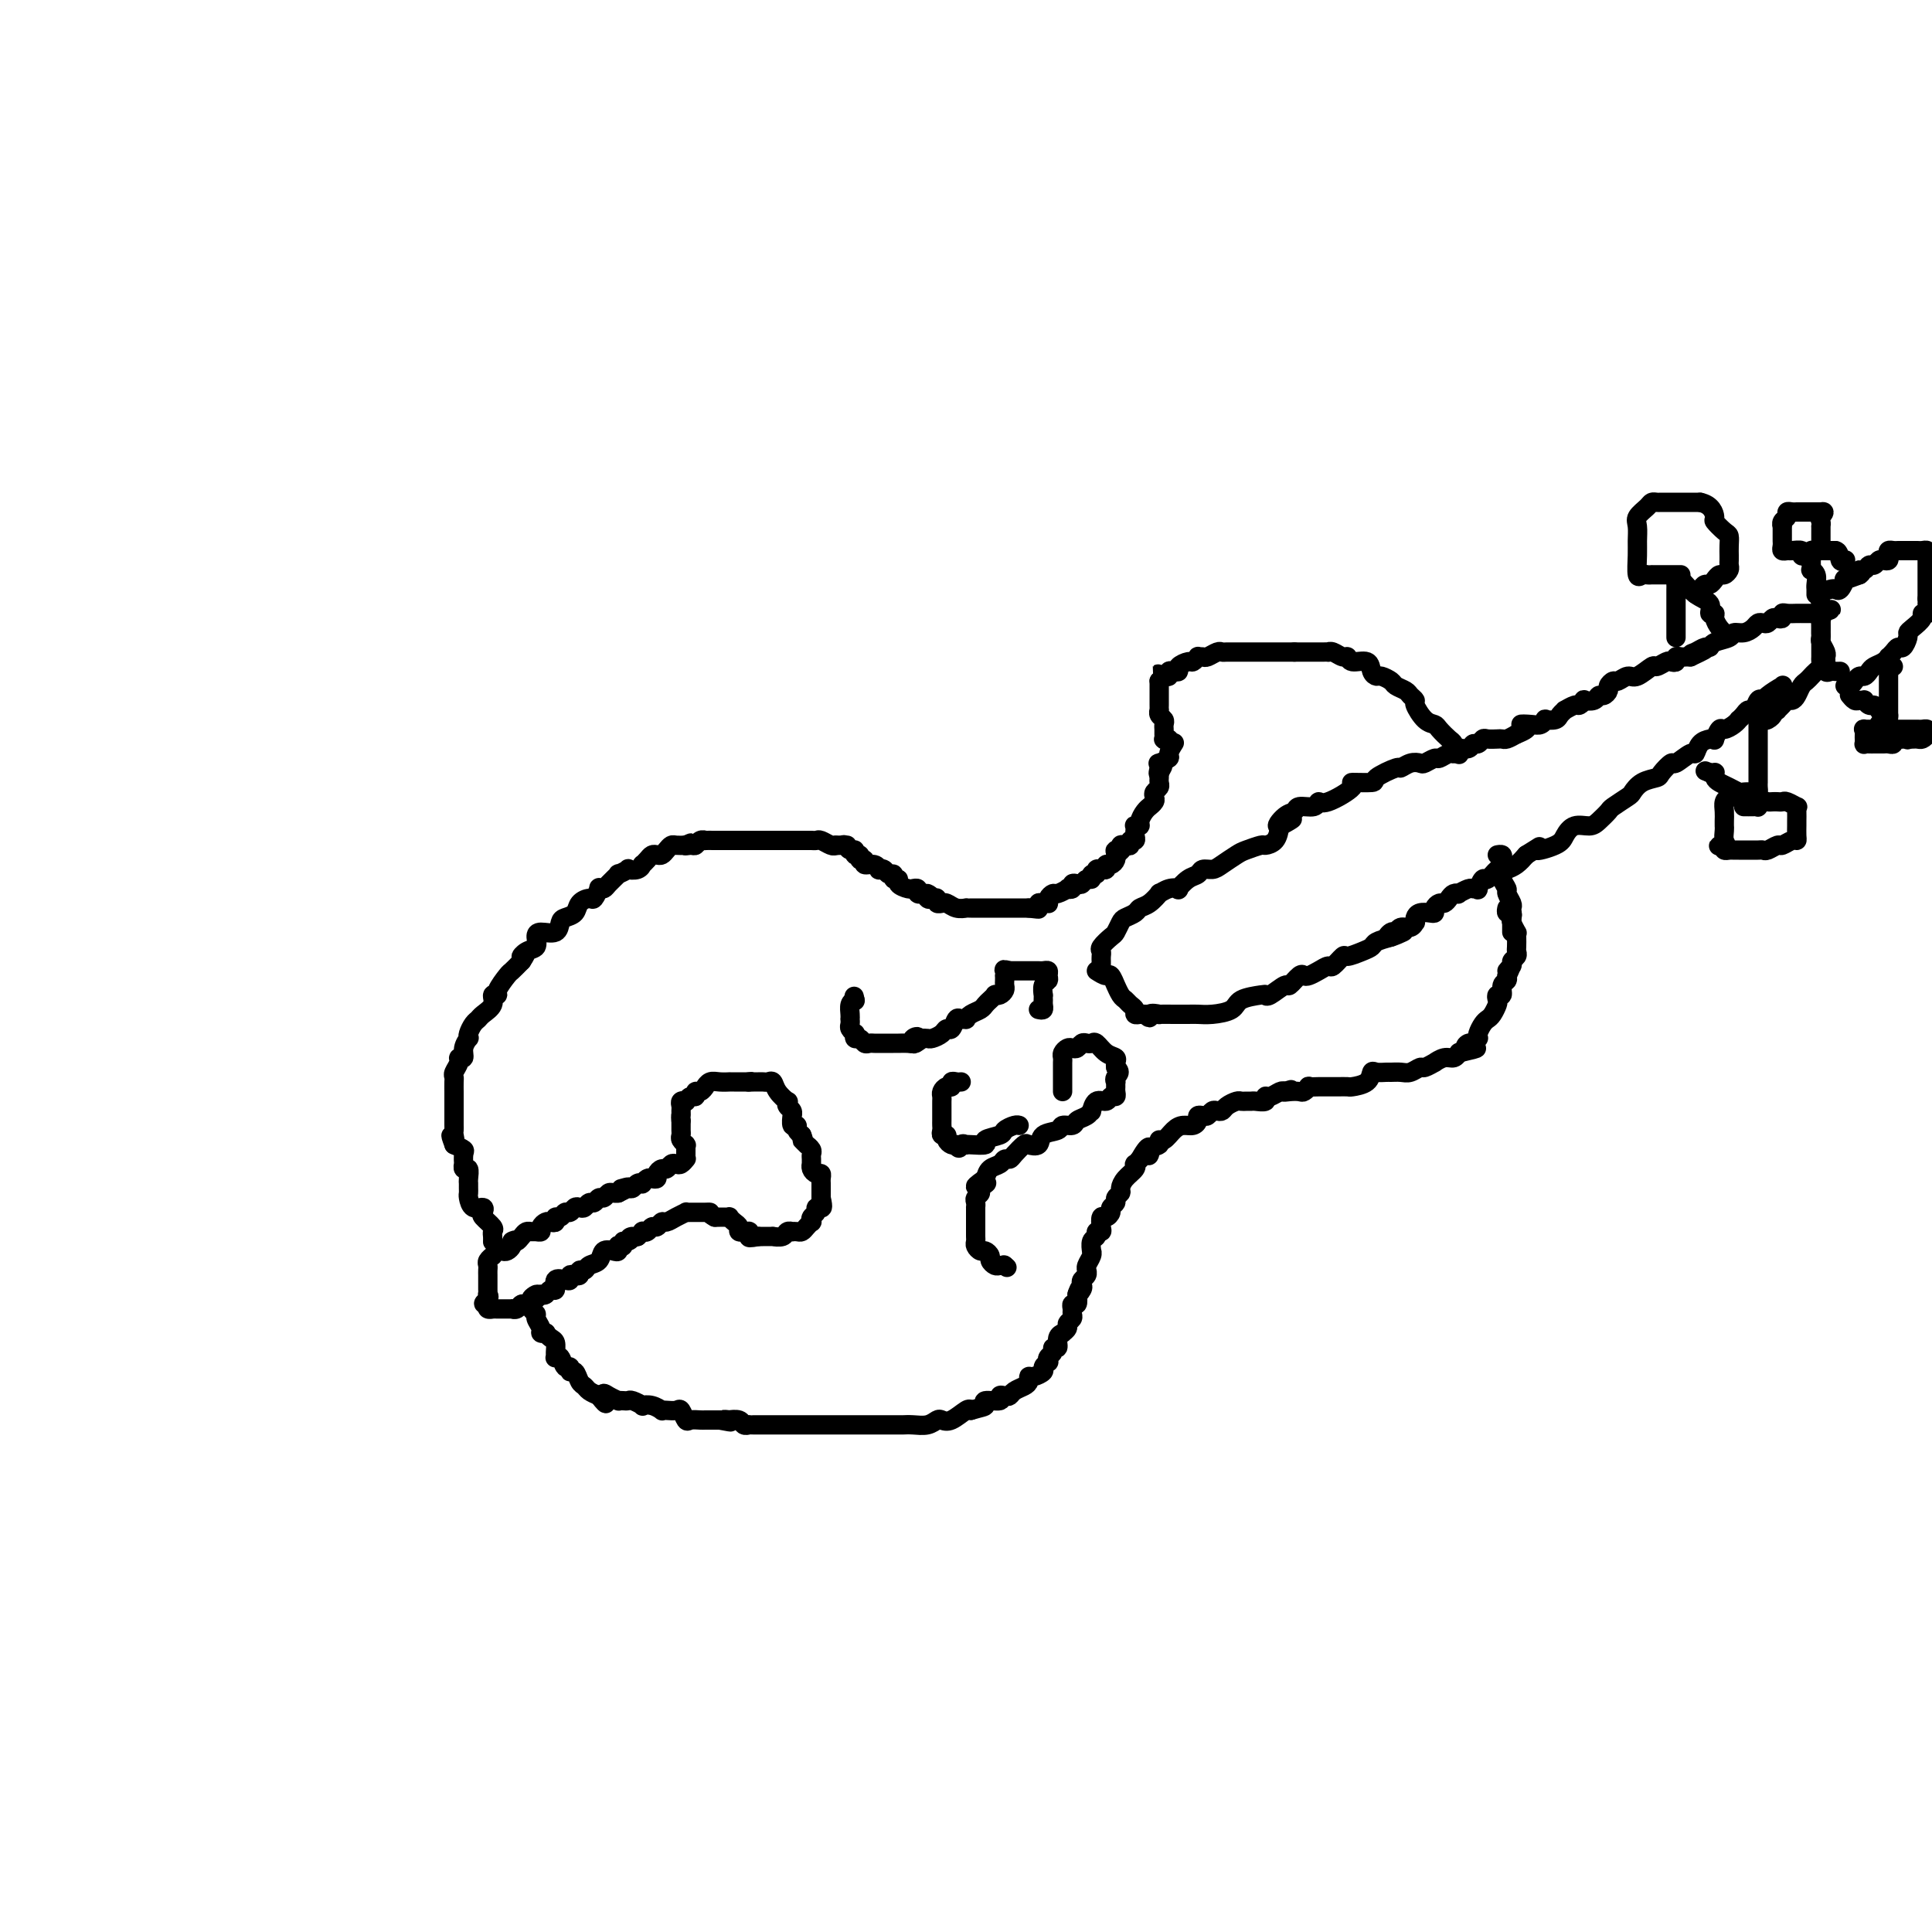 <svg viewBox='0 0 400 400' version='1.1' xmlns='http://www.w3.org/2000/svg' xmlns:xlink='http://www.w3.org/1999/xlink'><g fill='none' stroke='rgb(0,0,0)' stroke-width='4' stroke-linecap='round' stroke-linejoin='round'><path d='M142,239c-0.002,-0.311 -0.004,-0.622 0,-1c0.004,-0.378 0.015,-0.822 0,-1c-0.015,-0.178 -0.057,-0.089 0,0c0.057,0.089 0.211,0.178 0,0c-0.211,-0.178 -0.789,-0.621 -1,-1c-0.211,-0.379 -0.057,-0.693 0,-1c0.057,-0.307 0.015,-0.608 0,-1c-0.015,-0.392 -0.004,-0.875 0,-1c0.004,-0.125 0.001,0.107 0,0c-0.001,-0.107 -0.001,-0.554 0,-1'/><path d='M141,232c-0.153,-1.261 -0.037,-0.912 0,-1c0.037,-0.088 -0.005,-0.611 0,-1c0.005,-0.389 0.057,-0.644 0,-1c-0.057,-0.356 -0.221,-0.812 0,-1c0.221,-0.188 0.829,-0.107 1,0c0.171,0.107 -0.095,0.240 0,0c0.095,-0.240 0.551,-0.853 1,-1c0.449,-0.147 0.890,0.172 1,0c0.110,-0.172 -0.112,-0.834 0,-1c0.112,-0.166 0.557,0.166 1,0c0.443,-0.166 0.883,-0.829 1,-1c0.117,-0.171 -0.089,0.150 0,0c0.089,-0.150 0.472,-0.772 1,-1c0.528,-0.228 1.201,-0.061 2,0c0.799,0.061 1.722,0.016 2,0c0.278,-0.016 -0.091,-0.004 0,0c0.091,0.004 0.640,0.001 1,0c0.360,-0.001 0.531,-0.000 1,0c0.469,0.000 1.234,0.000 2,0'/><path d='M155,224c1.344,-0.155 0.205,-0.041 0,0c-0.205,0.041 0.523,0.010 1,0c0.477,-0.010 0.704,0.003 1,0c0.296,-0.003 0.661,-0.021 1,0c0.339,0.021 0.651,0.082 1,0c0.349,-0.082 0.733,-0.306 1,0c0.267,0.306 0.415,1.142 1,2c0.585,0.858 1.607,1.737 2,2c0.393,0.263 0.158,-0.089 0,0c-0.158,0.089 -0.240,0.620 0,1c0.240,0.380 0.800,0.609 1,1c0.200,0.391 0.039,0.945 0,1c-0.039,0.055 0.045,-0.389 0,0c-0.045,0.389 -0.218,1.609 0,2c0.218,0.391 0.828,-0.049 1,0c0.172,0.049 -0.094,0.585 0,1c0.094,0.415 0.547,0.707 1,1'/><path d='M166,235c0.708,1.555 -0.020,0.941 0,1c0.020,0.059 0.790,0.789 1,1c0.210,0.211 -0.140,-0.097 0,0c0.140,0.097 0.770,0.600 1,1c0.230,0.400 0.061,0.698 0,1c-0.061,0.302 -0.014,0.607 0,1c0.014,0.393 -0.007,0.875 0,1c0.007,0.125 0.040,-0.107 0,0c-0.040,0.107 -0.154,0.554 0,1c0.154,0.446 0.577,0.893 1,1c0.423,0.107 0.845,-0.126 1,0c0.155,0.126 0.041,0.611 0,1c-0.041,0.389 -0.011,0.682 0,1c0.011,0.318 0.003,0.663 0,1c-0.003,0.337 -0.001,0.668 0,1c0.001,0.332 0.000,0.666 0,1'/><path d='M170,248c0.601,2.461 0.105,2.112 0,2c-0.105,-0.112 0.182,0.012 0,0c-0.182,-0.012 -0.833,-0.162 -1,0c-0.167,0.162 0.148,0.635 0,1c-0.148,0.365 -0.761,0.624 -1,1c-0.239,0.376 -0.105,0.871 0,1c0.105,0.129 0.182,-0.109 0,0c-0.182,0.109 -0.622,0.565 -1,1c-0.378,0.435 -0.693,0.847 -1,1c-0.307,0.153 -0.606,0.045 -1,0c-0.394,-0.045 -0.884,-0.026 -1,0c-0.116,0.026 0.143,0.060 0,0c-0.143,-0.060 -0.686,-0.212 -1,0c-0.314,0.212 -0.399,0.789 -1,1c-0.601,0.211 -1.718,0.057 -2,0c-0.282,-0.057 0.270,-0.015 0,0c-0.270,0.015 -1.363,0.004 -2,0c-0.637,-0.004 -0.819,-0.002 -1,0'/><path d='M157,256c-1.995,0.370 -1.984,0.295 -2,0c-0.016,-0.295 -0.061,-0.810 0,-1c0.061,-0.190 0.227,-0.054 0,0c-0.227,0.054 -0.848,0.026 -1,0c-0.152,-0.026 0.166,-0.049 0,0c-0.166,0.049 -0.814,0.171 -1,0c-0.186,-0.171 0.091,-0.634 0,-1c-0.091,-0.366 -0.549,-0.634 -1,-1c-0.451,-0.366 -0.894,-0.830 -1,-1c-0.106,-0.170 0.126,-0.046 0,0c-0.126,0.046 -0.611,0.012 -1,0c-0.389,-0.012 -0.683,-0.004 -1,0c-0.317,0.004 -0.659,0.002 -1,0'/><path d='M148,252c-1.571,-0.845 -0.998,-0.959 -1,-1c-0.002,-0.041 -0.579,-0.011 -1,0c-0.421,0.011 -0.686,0.002 -1,0c-0.314,-0.002 -0.678,0.002 -1,0c-0.322,-0.002 -0.601,-0.011 -1,0c-0.399,0.011 -0.919,0.040 -1,0c-0.081,-0.040 0.277,-0.150 0,0c-0.277,0.150 -1.187,0.561 -2,1c-0.813,0.439 -1.527,0.906 -2,1c-0.473,0.094 -0.705,-0.185 -1,0c-0.295,0.185 -0.653,0.833 -1,1c-0.347,0.167 -0.684,-0.149 -1,0c-0.316,0.149 -0.610,0.762 -1,1c-0.390,0.238 -0.874,0.103 -1,0c-0.126,-0.103 0.107,-0.172 0,0c-0.107,0.172 -0.553,0.586 -1,1'/><path d='M132,256c-2.658,0.554 -1.305,-0.062 -1,0c0.305,0.062 -0.440,0.800 -1,1c-0.560,0.200 -0.934,-0.139 -1,0c-0.066,0.139 0.177,0.756 0,1c-0.177,0.244 -0.772,0.116 -1,0c-0.228,-0.116 -0.087,-0.220 0,0c0.087,0.220 0.122,0.766 0,1c-0.122,0.234 -0.399,0.158 -1,0c-0.601,-0.158 -1.524,-0.397 -2,0c-0.476,0.397 -0.505,1.431 -1,2c-0.495,0.569 -1.456,0.675 -2,1c-0.544,0.325 -0.672,0.871 -1,1c-0.328,0.129 -0.858,-0.158 -1,0c-0.142,0.158 0.104,0.761 0,1c-0.104,0.239 -0.557,0.115 -1,0c-0.443,-0.115 -0.874,-0.219 -1,0c-0.126,0.219 0.054,0.762 0,1c-0.054,0.238 -0.343,0.173 -1,0c-0.657,-0.173 -1.682,-0.452 -2,0c-0.318,0.452 0.069,1.637 0,2c-0.069,0.363 -0.596,-0.094 -1,0c-0.404,0.094 -0.687,0.741 -1,1c-0.313,0.259 -0.657,0.129 -1,0'/><path d='M112,268c-3.333,1.791 -1.667,0.269 -1,0c0.667,-0.269 0.334,0.716 0,1c-0.334,0.284 -0.668,-0.134 -1,0c-0.332,0.134 -0.663,0.821 -1,1c-0.337,0.179 -0.682,-0.148 -1,0c-0.318,0.148 -0.610,0.772 -1,1c-0.390,0.228 -0.878,0.061 -1,0c-0.122,-0.061 0.121,-0.016 0,0c-0.121,0.016 -0.606,0.004 -1,0c-0.394,-0.004 -0.698,-0.000 -1,0c-0.302,0.000 -0.603,-0.003 -1,0c-0.397,0.003 -0.890,0.011 -1,0c-0.110,-0.011 0.163,-0.041 0,0c-0.163,0.041 -0.761,0.155 -1,0c-0.239,-0.155 -0.120,-0.577 0,-1'/><path d='M101,270c-1.702,0.147 -0.456,-0.485 0,-1c0.456,-0.515 0.122,-0.911 0,-1c-0.122,-0.089 -0.033,0.131 0,0c0.033,-0.131 0.009,-0.612 0,-1c-0.009,-0.388 -0.002,-0.681 0,-1c0.002,-0.319 -0.001,-0.662 0,-1c0.001,-0.338 0.004,-0.669 0,-1c-0.004,-0.331 -0.016,-0.662 0,-1c0.016,-0.338 0.060,-0.683 0,-1c-0.060,-0.317 -0.223,-0.607 0,-1c0.223,-0.393 0.833,-0.889 1,-1c0.167,-0.111 -0.109,0.163 0,0c0.109,-0.163 0.604,-0.765 1,-1c0.396,-0.235 0.694,-0.104 1,0c0.306,0.104 0.621,0.182 1,0c0.379,-0.182 0.823,-0.623 1,-1c0.177,-0.377 0.089,-0.688 0,-1'/><path d='M106,257c0.952,-0.574 0.832,-0.011 1,0c0.168,0.011 0.623,-0.532 1,-1c0.377,-0.468 0.674,-0.860 1,-1c0.326,-0.140 0.679,-0.027 1,0c0.321,0.027 0.611,-0.032 1,0c0.389,0.032 0.879,0.153 1,0c0.121,-0.153 -0.126,-0.581 0,-1c0.126,-0.419 0.625,-0.829 1,-1c0.375,-0.171 0.625,-0.102 1,0c0.375,0.102 0.874,0.239 1,0c0.126,-0.239 -0.121,-0.852 0,-1c0.121,-0.148 0.610,0.170 1,0c0.390,-0.170 0.682,-0.829 1,-1c0.318,-0.171 0.663,0.146 1,0c0.337,-0.146 0.668,-0.756 1,-1c0.332,-0.244 0.666,-0.122 1,0c0.334,0.122 0.667,0.244 1,0c0.333,-0.244 0.667,-0.854 1,-1c0.333,-0.146 0.667,0.171 1,0c0.333,-0.171 0.667,-0.830 1,-1c0.333,-0.170 0.667,0.150 1,0c0.333,-0.150 0.667,-0.771 1,-1c0.333,-0.229 0.667,-0.065 1,0c0.333,0.065 0.667,0.033 1,0'/><path d='M128,247c3.643,-1.775 1.749,-1.211 1,-1c-0.749,0.211 -0.354,0.070 0,0c0.354,-0.070 0.669,-0.070 1,0c0.331,0.070 0.680,0.211 1,0c0.320,-0.211 0.610,-0.775 1,-1c0.390,-0.225 0.879,-0.112 1,0c0.121,0.112 -0.126,0.224 0,0c0.126,-0.224 0.625,-0.782 1,-1c0.375,-0.218 0.625,-0.096 1,0c0.375,0.096 0.874,0.166 1,0c0.126,-0.166 -0.121,-0.566 0,-1c0.121,-0.434 0.610,-0.900 1,-1c0.390,-0.100 0.683,0.166 1,0c0.317,-0.166 0.660,-0.763 1,-1c0.340,-0.237 0.679,-0.115 1,0c0.321,0.115 0.625,0.223 1,0c0.375,-0.223 0.821,-0.778 1,-1c0.179,-0.222 0.089,-0.111 0,0'/><path d='M102,257c-0.004,0.087 -0.009,0.174 0,0c0.009,-0.174 0.030,-0.610 0,-1c-0.030,-0.390 -0.111,-0.736 0,-1c0.111,-0.264 0.416,-0.447 0,-1c-0.416,-0.553 -1.551,-1.475 -2,-2c-0.449,-0.525 -0.211,-0.651 0,-1c0.211,-0.349 0.396,-0.919 0,-1c-0.396,-0.081 -1.374,0.329 -2,0c-0.626,-0.329 -0.900,-1.396 -1,-2c-0.100,-0.604 -0.026,-0.744 0,-1c0.026,-0.256 0.003,-0.628 0,-1c-0.003,-0.372 0.013,-0.745 0,-1c-0.013,-0.255 -0.056,-0.392 0,-1c0.056,-0.608 0.211,-1.686 0,-2c-0.211,-0.314 -0.787,0.137 -1,0c-0.213,-0.137 -0.063,-0.863 0,-1c0.063,-0.137 0.037,0.314 0,0c-0.037,-0.314 -0.087,-1.392 0,-2c0.087,-0.608 0.311,-0.745 0,-1c-0.311,-0.255 -1.155,-0.627 -2,-1'/><path d='M94,237c-1.238,-3.273 -0.332,-1.454 0,-1c0.332,0.454 0.089,-0.456 0,-1c-0.089,-0.544 -0.024,-0.723 0,-1c0.024,-0.277 0.006,-0.652 0,-1c-0.006,-0.348 -0.002,-0.671 0,-1c0.002,-0.329 0.000,-0.666 0,-1c-0.000,-0.334 -0.000,-0.666 0,-1c0.000,-0.334 -0.000,-0.671 0,-1c0.000,-0.329 0.000,-0.652 0,-1c-0.000,-0.348 -0.001,-0.722 0,-1c0.001,-0.278 0.004,-0.459 0,-1c-0.004,-0.541 -0.016,-1.441 0,-2c0.016,-0.559 0.061,-0.775 0,-1c-0.061,-0.225 -0.228,-0.458 0,-1c0.228,-0.542 0.849,-1.393 1,-2c0.151,-0.607 -0.170,-0.971 0,-1c0.170,-0.029 0.829,0.277 1,0c0.171,-0.277 -0.148,-1.139 0,-2c0.148,-0.861 0.761,-1.722 1,-2c0.239,-0.278 0.104,0.028 0,0c-0.104,-0.028 -0.178,-0.391 0,-1c0.178,-0.609 0.607,-1.463 1,-2c0.393,-0.537 0.751,-0.756 1,-1c0.249,-0.244 0.391,-0.511 1,-1c0.609,-0.489 1.687,-1.199 2,-2c0.313,-0.801 -0.138,-1.691 0,-2c0.138,-0.309 0.866,-0.036 1,0c0.134,0.036 -0.325,-0.166 0,-1c0.325,-0.834 1.434,-2.302 2,-3c0.566,-0.698 0.590,-0.628 1,-1c0.410,-0.372 1.205,-1.186 2,-2'/><path d='M108,199c1.674,-2.495 0.358,-1.233 0,-1c-0.358,0.233 0.240,-0.563 1,-1c0.760,-0.437 1.681,-0.516 2,-1c0.319,-0.484 0.035,-1.373 0,-2c-0.035,-0.627 0.180,-0.993 1,-1c0.820,-0.007 2.246,0.346 3,0c0.754,-0.346 0.836,-1.389 1,-2c0.164,-0.611 0.411,-0.789 1,-1c0.589,-0.211 1.521,-0.456 2,-1c0.479,-0.544 0.506,-1.386 1,-2c0.494,-0.614 1.456,-1.001 2,-1c0.544,0.001 0.669,0.391 1,0c0.331,-0.391 0.867,-1.563 1,-2c0.133,-0.437 -0.138,-0.141 0,0c0.138,0.141 0.686,0.125 1,0c0.314,-0.125 0.394,-0.359 1,-1c0.606,-0.641 1.738,-1.687 2,-2c0.262,-0.313 -0.346,0.108 0,0c0.346,-0.108 1.647,-0.746 2,-1c0.353,-0.254 -0.242,-0.123 0,0c0.242,0.123 1.322,0.240 2,0c0.678,-0.240 0.955,-0.835 1,-1c0.045,-0.165 -0.143,0.100 0,0c0.143,-0.100 0.616,-0.565 1,-1c0.384,-0.435 0.681,-0.838 1,-1c0.319,-0.162 0.662,-0.082 1,0c0.338,0.082 0.671,0.166 1,0c0.329,-0.166 0.655,-0.580 1,-1c0.345,-0.420 0.708,-0.844 1,-1c0.292,-0.156 0.512,-0.045 1,0c0.488,0.045 1.244,0.022 2,0'/><path d='M142,175c2.118,-0.924 0.414,-0.233 0,0c-0.414,0.233 0.462,0.010 1,0c0.538,-0.010 0.739,0.193 1,0c0.261,-0.193 0.581,-0.784 1,-1c0.419,-0.216 0.938,-0.058 1,0c0.062,0.058 -0.334,0.016 0,0c0.334,-0.016 1.398,-0.004 2,0c0.602,0.004 0.742,0.001 1,0c0.258,-0.001 0.632,-0.000 1,0c0.368,0.000 0.728,0.000 1,0c0.272,-0.000 0.454,-0.000 1,0c0.546,0.000 1.454,0.000 2,0c0.546,-0.000 0.729,-0.000 1,0c0.271,0.000 0.631,0.000 1,0c0.369,-0.000 0.747,-0.000 1,0c0.253,0.000 0.382,-0.000 1,0c0.618,0.000 1.724,0.000 2,0c0.276,-0.000 -0.278,-0.000 0,0c0.278,0.000 1.388,0.000 2,0c0.612,-0.000 0.727,-0.000 1,0c0.273,0.000 0.703,0.000 1,0c0.297,-0.000 0.460,-0.001 1,0c0.540,0.001 1.458,0.004 2,0c0.542,-0.004 0.709,-0.015 1,0c0.291,0.015 0.707,0.056 1,0c0.293,-0.056 0.464,-0.207 1,0c0.536,0.207 1.439,0.774 2,1c0.561,0.226 0.781,0.113 1,0'/><path d='M173,175c4.748,-0.005 1.119,-0.016 0,0c-1.119,0.016 0.274,0.061 1,0c0.726,-0.061 0.787,-0.228 1,0c0.213,0.228 0.578,0.850 1,1c0.422,0.150 0.902,-0.171 1,0c0.098,0.171 -0.186,0.834 0,1c0.186,0.166 0.841,-0.167 1,0c0.159,0.167 -0.178,0.833 0,1c0.178,0.167 0.870,-0.165 1,0c0.130,0.165 -0.302,0.828 0,1c0.302,0.172 1.337,-0.146 2,0c0.663,0.146 0.952,0.756 1,1c0.048,0.244 -0.146,0.122 0,0c0.146,-0.122 0.632,-0.244 1,0c0.368,0.244 0.619,0.853 1,1c0.381,0.147 0.893,-0.167 1,0c0.107,0.167 -0.192,0.815 0,1c0.192,0.185 0.873,-0.094 1,0c0.127,0.094 -0.302,0.560 0,1c0.302,0.440 1.334,0.854 2,1c0.666,0.146 0.967,0.025 1,0c0.033,-0.025 -0.201,0.046 0,0c0.201,-0.046 0.837,-0.208 1,0c0.163,0.208 -0.149,0.787 0,1c0.149,0.213 0.757,0.061 1,0c0.243,-0.061 0.122,-0.030 0,0'/><path d='M191,185c3.023,1.487 1.579,0.206 1,0c-0.579,-0.206 -0.295,0.663 0,1c0.295,0.337 0.600,0.143 1,0c0.400,-0.143 0.894,-0.236 1,0c0.106,0.236 -0.176,0.799 0,1c0.176,0.201 0.811,0.040 1,0c0.189,-0.040 -0.069,0.042 0,0c0.069,-0.042 0.466,-0.207 1,0c0.534,0.207 1.204,0.788 2,1c0.796,0.212 1.719,0.057 2,0c0.281,-0.057 -0.079,-0.015 0,0c0.079,0.015 0.598,0.004 1,0c0.402,-0.004 0.689,-0.001 1,0c0.311,0.001 0.648,0.000 1,0c0.352,-0.000 0.721,-0.000 1,0c0.279,0.000 0.470,0.000 1,0c0.530,-0.000 1.399,-0.000 2,0c0.601,0.000 0.934,0.000 1,0c0.066,-0.000 -0.134,-0.000 0,0c0.134,0.000 0.603,0.000 1,0c0.397,-0.000 0.722,-0.000 1,0c0.278,0.000 0.508,0.000 1,0c0.492,-0.000 1.246,-0.000 2,0'/><path d='M213,188c3.566,0.448 1.481,0.067 1,0c-0.481,-0.067 0.642,0.179 1,0c0.358,-0.179 -0.049,-0.783 0,-1c0.049,-0.217 0.552,-0.048 1,0c0.448,0.048 0.840,-0.025 1,0c0.160,0.025 0.089,0.146 0,0c-0.089,-0.146 -0.197,-0.561 0,-1c0.197,-0.439 0.698,-0.901 1,-1c0.302,-0.099 0.406,0.166 1,0c0.594,-0.166 1.679,-0.763 2,-1c0.321,-0.237 -0.121,-0.115 0,0c0.121,0.115 0.806,0.223 1,0c0.194,-0.223 -0.102,-0.777 0,-1c0.102,-0.223 0.600,-0.116 1,0c0.400,0.116 0.700,0.242 1,0c0.300,-0.242 0.601,-0.853 1,-1c0.399,-0.147 0.896,0.171 1,0c0.104,-0.171 -0.183,-0.831 0,-1c0.183,-0.169 0.838,0.152 1,0c0.162,-0.152 -0.167,-0.777 0,-1c0.167,-0.223 0.832,-0.045 1,0c0.168,0.045 -0.162,-0.043 0,0c0.162,0.043 0.814,0.218 1,0c0.186,-0.218 -0.094,-0.829 0,-1c0.094,-0.171 0.561,0.099 1,0c0.439,-0.099 0.849,-0.565 1,-1c0.151,-0.435 0.043,-0.839 0,-1c-0.043,-0.161 -0.022,-0.081 0,0'/><path d='M231,177c2.721,-1.944 0.523,-1.304 0,-1c-0.523,0.304 0.629,0.274 1,0c0.371,-0.274 -0.041,-0.791 0,-1c0.041,-0.209 0.533,-0.112 1,0c0.467,0.112 0.910,0.237 1,0c0.090,-0.237 -0.172,-0.838 0,-1c0.172,-0.162 0.777,0.114 1,0c0.223,-0.114 0.064,-0.618 0,-1c-0.064,-0.382 -0.032,-0.640 0,-1c0.032,-0.360 0.064,-0.821 0,-1c-0.064,-0.179 -0.223,-0.076 0,0c0.223,0.076 0.829,0.126 1,0c0.171,-0.126 -0.094,-0.429 0,-1c0.094,-0.571 0.547,-1.410 1,-2c0.453,-0.590 0.905,-0.932 1,-1c0.095,-0.068 -0.167,0.136 0,0c0.167,-0.136 0.763,-0.614 1,-1c0.237,-0.386 0.116,-0.681 0,-1c-0.116,-0.319 -0.227,-0.663 0,-1c0.227,-0.337 0.793,-0.668 1,-1c0.207,-0.332 0.056,-0.666 0,-1c-0.056,-0.334 -0.016,-0.667 0,-1c0.016,-0.333 0.008,-0.667 0,-1'/><path d='M240,160c1.395,-2.587 0.382,-0.553 0,0c-0.382,0.553 -0.131,-0.375 0,-1c0.131,-0.625 0.144,-0.945 0,-1c-0.144,-0.055 -0.445,0.157 0,0c0.445,-0.157 1.635,-0.681 2,-1c0.365,-0.319 -0.094,-0.432 0,-1c0.094,-0.568 0.741,-1.591 1,-2c0.259,-0.409 0.129,-0.205 0,0'/><path d='M242,154c0.113,-0.416 0.227,-0.832 0,-1c-0.227,-0.168 -0.793,-0.086 -1,0c-0.207,0.086 -0.054,0.178 0,0c0.054,-0.178 0.011,-0.625 0,-1c-0.011,-0.375 0.011,-0.679 0,-1c-0.011,-0.321 -0.056,-0.660 0,-1c0.056,-0.340 0.211,-0.682 0,-1c-0.211,-0.318 -0.789,-0.611 -1,-1c-0.211,-0.389 -0.057,-0.874 0,-1c0.057,-0.126 0.015,0.107 0,0c-0.015,-0.107 -0.004,-0.553 0,-1c0.004,-0.447 0.001,-0.893 0,-1c-0.001,-0.107 -0.000,0.126 0,0c0.000,-0.126 0.000,-0.611 0,-1c-0.000,-0.389 -0.000,-0.682 0,-1c0.000,-0.318 0.000,-0.662 0,-1c-0.000,-0.338 -0.000,-0.669 0,-1'/><path d='M240,141c-0.353,-2.233 -0.236,-1.317 0,-1c0.236,0.317 0.589,0.033 1,0c0.411,-0.033 0.879,0.185 1,0c0.121,-0.185 -0.104,-0.771 0,-1c0.104,-0.229 0.538,-0.099 1,0c0.462,0.099 0.951,0.166 1,0c0.049,-0.166 -0.342,-0.566 0,-1c0.342,-0.434 1.415,-0.901 2,-1c0.585,-0.099 0.680,0.171 1,0c0.320,-0.171 0.863,-0.782 1,-1c0.137,-0.218 -0.132,-0.044 0,0c0.132,0.044 0.664,-0.041 1,0c0.336,0.041 0.475,0.207 1,0c0.525,-0.207 1.436,-0.788 2,-1c0.564,-0.212 0.781,-0.057 1,0c0.219,0.057 0.440,0.015 1,0c0.560,-0.015 1.459,-0.004 2,0c0.541,0.004 0.722,0.001 1,0c0.278,-0.001 0.651,-0.000 1,0c0.349,0.000 0.675,0.000 1,0c0.325,-0.000 0.651,-0.000 1,0c0.349,0.000 0.723,0.000 1,0c0.277,-0.000 0.458,-0.000 1,0c0.542,0.000 1.444,0.000 2,0c0.556,-0.000 0.765,-0.000 1,0c0.235,0.000 0.496,0.000 1,0c0.504,-0.000 1.252,-0.000 2,0'/><path d='M268,135c2.897,-0.000 2.139,-0.000 2,0c-0.139,0.000 0.340,0.000 1,0c0.660,-0.000 1.499,-0.001 2,0c0.501,0.001 0.663,0.004 1,0c0.337,-0.004 0.850,-0.016 1,0c0.150,0.016 -0.064,0.061 0,0c0.064,-0.061 0.406,-0.228 1,0c0.594,0.228 1.440,0.852 2,1c0.560,0.148 0.833,-0.181 1,0c0.167,0.181 0.229,0.871 1,1c0.771,0.129 2.252,-0.302 3,0c0.748,0.302 0.763,1.338 1,2c0.237,0.662 0.697,0.951 1,1c0.303,0.049 0.448,-0.142 1,0c0.552,0.142 1.511,0.616 2,1c0.489,0.384 0.508,0.678 1,1c0.492,0.322 1.458,0.671 2,1c0.542,0.329 0.660,0.638 1,1c0.340,0.362 0.902,0.778 1,1c0.098,0.222 -0.268,0.249 0,1c0.268,0.751 1.171,2.228 2,3c0.829,0.772 1.585,0.841 2,1c0.415,0.159 0.489,0.407 1,1c0.511,0.593 1.457,1.532 2,2c0.543,0.468 0.682,0.466 1,1c0.318,0.534 0.817,1.605 1,2c0.183,0.395 0.052,0.113 0,0c-0.052,-0.113 -0.026,-0.056 0,0'/><path d='M110,269c-0.122,0.748 -0.244,1.497 0,2c0.244,0.503 0.854,0.762 1,1c0.146,0.238 -0.172,0.455 0,1c0.172,0.545 0.833,1.417 1,2c0.167,0.583 -0.162,0.876 0,1c0.162,0.124 0.814,0.078 1,0c0.186,-0.078 -0.093,-0.189 0,0c0.093,0.189 0.560,0.678 1,1c0.440,0.322 0.853,0.476 1,1c0.147,0.524 0.028,1.416 0,2c-0.028,0.584 0.035,0.859 0,1c-0.035,0.141 -0.168,0.147 0,0c0.168,-0.147 0.636,-0.448 1,0c0.364,0.448 0.622,1.643 1,2c0.378,0.357 0.875,-0.126 1,0c0.125,0.126 -0.122,0.860 0,1c0.122,0.140 0.613,-0.313 1,0c0.387,0.313 0.671,1.393 1,2c0.329,0.607 0.704,0.740 1,1c0.296,0.260 0.513,0.646 1,1c0.487,0.354 1.243,0.677 2,1'/><path d='M124,289c2.365,3.110 1.278,0.886 1,0c-0.278,-0.886 0.255,-0.433 1,0c0.745,0.433 1.704,0.847 2,1c0.296,0.153 -0.070,0.045 0,0c0.070,-0.045 0.578,-0.026 1,0c0.422,0.026 0.760,0.058 1,0c0.240,-0.058 0.384,-0.208 1,0c0.616,0.208 1.706,0.774 2,1c0.294,0.226 -0.206,0.113 0,0c0.206,-0.113 1.120,-0.226 2,0c0.880,0.226 1.727,0.791 2,1c0.273,0.209 -0.029,0.064 0,0c0.029,-0.064 0.388,-0.045 1,0c0.612,0.045 1.477,0.117 2,0c0.523,-0.117 0.705,-0.424 1,0c0.295,0.424 0.705,1.578 1,2c0.295,0.422 0.475,0.113 1,0c0.525,-0.113 1.394,-0.030 2,0c0.606,0.030 0.950,0.008 1,0c0.050,-0.008 -0.194,-0.002 0,0c0.194,0.002 0.825,0.001 1,0c0.175,-0.001 -0.107,-0.000 0,0c0.107,0.000 0.602,0.000 1,0c0.398,-0.000 0.699,-0.000 1,0'/><path d='M149,294c4.025,0.775 1.589,0.211 1,0c-0.589,-0.211 0.669,-0.071 1,0c0.331,0.071 -0.266,0.072 0,0c0.266,-0.072 1.394,-0.215 2,0c0.606,0.215 0.690,0.790 1,1c0.310,0.210 0.847,0.056 1,0c0.153,-0.056 -0.076,-0.015 0,0c0.076,0.015 0.457,0.004 1,0c0.543,-0.004 1.247,-0.001 2,0c0.753,0.001 1.554,0.000 2,0c0.446,-0.000 0.536,-0.000 1,0c0.464,0.000 1.302,0.000 2,0c0.698,-0.000 1.255,-0.000 2,0c0.745,0.000 1.678,0.000 2,0c0.322,-0.000 0.032,-0.000 1,0c0.968,0.000 3.193,0.000 4,0c0.807,-0.000 0.194,-0.000 1,0c0.806,0.000 3.031,0.000 4,0c0.969,-0.000 0.683,-0.000 1,0c0.317,0.000 1.236,0.000 2,0c0.764,-0.000 1.373,-0.000 2,0c0.627,0.000 1.274,0.001 2,0c0.726,-0.001 1.532,-0.004 2,0c0.468,0.004 0.597,0.015 1,0c0.403,-0.015 1.079,-0.054 2,0c0.921,0.054 2.085,0.203 3,0c0.915,-0.203 1.579,-0.759 2,-1c0.421,-0.241 0.597,-0.168 1,0c0.403,0.168 1.031,0.430 2,0c0.969,-0.430 2.277,-1.551 3,-2c0.723,-0.449 0.862,-0.224 1,0'/><path d='M201,292c2.121,-0.626 2.925,-0.690 3,-1c0.075,-0.310 -0.579,-0.867 0,-1c0.579,-0.133 2.392,0.158 3,0c0.608,-0.158 0.012,-0.763 0,-1c-0.012,-0.237 0.561,-0.105 1,0c0.439,0.105 0.744,0.182 1,0c0.256,-0.182 0.463,-0.622 1,-1c0.537,-0.378 1.406,-0.693 2,-1c0.594,-0.307 0.915,-0.607 1,-1c0.085,-0.393 -0.064,-0.880 0,-1c0.064,-0.120 0.343,0.126 1,0c0.657,-0.126 1.692,-0.625 2,-1c0.308,-0.375 -0.109,-0.625 0,-1c0.109,-0.375 0.746,-0.875 1,-1c0.254,-0.125 0.125,0.126 0,0c-0.125,-0.126 -0.245,-0.629 0,-1c0.245,-0.371 0.854,-0.611 1,-1c0.146,-0.389 -0.172,-0.926 0,-1c0.172,-0.074 0.835,0.317 1,0c0.165,-0.317 -0.167,-1.342 0,-2c0.167,-0.658 0.833,-0.950 1,-1c0.167,-0.050 -0.166,0.141 0,0c0.166,-0.141 0.829,-0.615 1,-1c0.171,-0.385 -0.151,-0.682 0,-1c0.151,-0.318 0.776,-0.658 1,-1c0.224,-0.342 0.046,-0.686 0,-1c-0.046,-0.314 0.039,-0.600 0,-1c-0.039,-0.400 -0.203,-0.915 0,-1c0.203,-0.085 0.772,0.262 1,0c0.228,-0.262 0.114,-1.131 0,-2'/><path d='M223,268c1.023,-2.427 0.082,-0.495 0,0c-0.082,0.495 0.696,-0.446 1,-1c0.304,-0.554 0.134,-0.722 0,-1c-0.134,-0.278 -0.233,-0.665 0,-1c0.233,-0.335 0.798,-0.618 1,-1c0.202,-0.382 0.040,-0.863 0,-1c-0.040,-0.137 0.042,0.070 0,0c-0.042,-0.070 -0.209,-0.418 0,-1c0.209,-0.582 0.792,-1.398 1,-2c0.208,-0.602 0.041,-0.988 0,-1c-0.041,-0.012 0.045,0.351 0,0c-0.045,-0.351 -0.222,-1.416 0,-2c0.222,-0.584 0.843,-0.686 1,-1c0.157,-0.314 -0.152,-0.840 0,-1c0.152,-0.160 0.763,0.045 1,0c0.237,-0.045 0.101,-0.341 0,-1c-0.101,-0.659 -0.167,-1.682 0,-2c0.167,-0.318 0.565,0.070 1,0c0.435,-0.070 0.905,-0.596 1,-1c0.095,-0.404 -0.185,-0.685 0,-1c0.185,-0.315 0.836,-0.665 1,-1c0.164,-0.335 -0.159,-0.657 0,-1c0.159,-0.343 0.799,-0.709 1,-1c0.201,-0.291 -0.038,-0.508 0,-1c0.038,-0.492 0.353,-1.259 1,-2c0.647,-0.741 1.627,-1.456 2,-2c0.373,-0.544 0.139,-0.916 0,-1c-0.139,-0.084 -0.183,0.119 0,0c0.183,-0.119 0.591,-0.559 1,-1'/><path d='M236,240c2.497,-4.509 2.241,-1.781 2,-1c-0.241,0.781 -0.465,-0.386 0,-1c0.465,-0.614 1.619,-0.676 2,-1c0.381,-0.324 -0.011,-0.909 0,-1c0.011,-0.091 0.424,0.313 1,0c0.576,-0.313 1.316,-1.341 2,-2c0.684,-0.659 1.310,-0.947 2,-1c0.690,-0.053 1.442,0.130 2,0c0.558,-0.130 0.923,-0.575 1,-1c0.077,-0.425 -0.134,-0.832 0,-1c0.134,-0.168 0.614,-0.097 1,0c0.386,0.097 0.680,0.219 1,0c0.320,-0.219 0.667,-0.781 1,-1c0.333,-0.219 0.653,-0.097 1,0c0.347,0.097 0.723,0.170 1,0c0.277,-0.170 0.456,-0.581 1,-1c0.544,-0.419 1.454,-0.845 2,-1c0.546,-0.155 0.728,-0.041 1,0c0.272,0.041 0.633,0.007 1,0c0.367,-0.007 0.741,0.013 1,0c0.259,-0.013 0.402,-0.060 1,0c0.598,0.060 1.652,0.226 2,0c0.348,-0.226 -0.010,-0.844 0,-1c0.010,-0.156 0.387,0.150 1,0c0.613,-0.150 1.461,-0.757 2,-1c0.539,-0.243 0.770,-0.121 1,0'/><path d='M266,226c2.599,-0.775 0.595,-0.211 0,0c-0.595,0.211 0.217,0.071 1,0c0.783,-0.071 1.537,-0.072 2,0c0.463,0.072 0.635,0.215 1,0c0.365,-0.215 0.924,-0.790 1,-1c0.076,-0.210 -0.330,-0.056 0,0c0.330,0.056 1.397,0.015 2,0c0.603,-0.015 0.743,-0.004 1,0c0.257,0.004 0.630,0.002 1,0c0.370,-0.002 0.737,-0.002 1,0c0.263,0.002 0.424,0.007 1,0c0.576,-0.007 1.568,-0.026 2,0c0.432,0.026 0.305,0.098 1,0c0.695,-0.098 2.213,-0.366 3,-1c0.787,-0.634 0.844,-1.634 1,-2c0.156,-0.366 0.412,-0.097 1,0c0.588,0.097 1.510,0.022 2,0c0.490,-0.022 0.550,0.009 1,0c0.450,-0.009 1.291,-0.059 2,0c0.709,0.059 1.284,0.227 2,0c0.716,-0.227 1.571,-0.850 2,-1c0.429,-0.150 0.433,0.171 1,0c0.567,-0.171 1.697,-0.834 2,-1c0.303,-0.166 -0.220,0.165 0,0c0.220,-0.165 1.183,-0.828 2,-1c0.817,-0.172 1.489,0.146 2,0c0.511,-0.146 0.860,-0.756 1,-1c0.140,-0.244 0.070,-0.122 0,0'/><path d='M302,218c6.034,-1.399 3.120,-0.896 2,-1c-1.120,-0.104 -0.444,-0.814 0,-1c0.444,-0.186 0.658,0.154 1,0c0.342,-0.154 0.813,-0.801 1,-1c0.187,-0.199 0.091,0.050 0,0c-0.091,-0.050 -0.178,-0.398 0,-1c0.178,-0.602 0.622,-1.456 1,-2c0.378,-0.544 0.689,-0.777 1,-1c0.311,-0.223 0.623,-0.436 1,-1c0.377,-0.564 0.818,-1.478 1,-2c0.182,-0.522 0.105,-0.650 0,-1c-0.105,-0.350 -0.238,-0.921 0,-1c0.238,-0.079 0.848,0.332 1,0c0.152,-0.332 -0.155,-1.409 0,-2c0.155,-0.591 0.773,-0.698 1,-1c0.227,-0.302 0.065,-0.801 0,-1c-0.065,-0.199 -0.032,-0.100 0,0'/><path d='M312,202c1.482,-2.654 0.187,-1.289 0,-1c-0.187,0.289 0.735,-0.499 1,-1c0.265,-0.501 -0.125,-0.715 0,-1c0.125,-0.285 0.765,-0.641 1,-1c0.235,-0.359 0.064,-0.721 0,-1c-0.064,-0.279 -0.021,-0.474 0,-1c0.021,-0.526 0.019,-1.383 0,-2c-0.019,-0.617 -0.057,-0.992 0,-1c0.057,-0.008 0.208,0.353 0,0c-0.208,-0.353 -0.774,-1.419 -1,-2c-0.226,-0.581 -0.113,-0.678 0,-1c0.113,-0.322 0.226,-0.870 0,-1c-0.226,-0.130 -0.792,0.157 -1,0c-0.208,-0.157 -0.060,-0.759 0,-1c0.060,-0.241 0.030,-0.120 0,0'/><path d='M227,201c0.764,0.487 1.528,0.974 2,1c0.472,0.026 0.651,-0.411 1,0c0.349,0.411 0.867,1.668 1,2c0.133,0.332 -0.118,-0.262 0,0c0.118,0.262 0.605,1.380 1,2c0.395,0.620 0.697,0.740 1,1c0.303,0.260 0.606,0.658 1,1c0.394,0.342 0.879,0.628 1,1c0.121,0.372 -0.121,0.831 0,1c0.121,0.169 0.606,0.048 1,0c0.394,-0.048 0.697,-0.024 1,0'/><path d='M237,210c1.640,1.392 0.739,0.373 1,0c0.261,-0.373 1.684,-0.100 2,0c0.316,0.100 -0.474,0.027 0,0c0.474,-0.027 2.211,-0.007 3,0c0.789,0.007 0.628,-0.000 1,0c0.372,0.000 1.277,0.008 2,0c0.723,-0.008 1.266,-0.030 2,0c0.734,0.030 1.661,0.113 3,0c1.339,-0.113 3.092,-0.420 4,-1c0.908,-0.580 0.972,-1.431 2,-2c1.028,-0.569 3.020,-0.854 4,-1c0.980,-0.146 0.949,-0.152 1,0c0.051,0.152 0.185,0.461 1,0c0.815,-0.461 2.312,-1.692 3,-2c0.688,-0.308 0.568,0.307 1,0c0.432,-0.307 1.415,-1.537 2,-2c0.585,-0.463 0.771,-0.161 1,0c0.229,0.161 0.499,0.179 1,0c0.501,-0.179 1.232,-0.555 2,-1c0.768,-0.445 1.574,-0.959 2,-1c0.426,-0.041 0.471,0.393 1,0c0.529,-0.393 1.541,-1.611 2,-2c0.459,-0.389 0.366,0.050 1,0c0.634,-0.050 1.995,-0.591 3,-1c1.005,-0.409 1.655,-0.687 2,-1c0.345,-0.313 0.384,-0.661 1,-1c0.616,-0.339 1.808,-0.670 3,-1'/><path d='M288,194c5.119,-2.255 1.417,-0.393 0,0c-1.417,0.393 -0.548,-0.683 0,-1c0.548,-0.317 0.774,0.126 1,0c0.226,-0.126 0.452,-0.821 1,-1c0.548,-0.179 1.417,0.159 2,0c0.583,-0.159 0.881,-0.813 1,-1c0.119,-0.187 0.060,0.094 0,0c-0.060,-0.094 -0.122,-0.564 0,-1c0.122,-0.436 0.428,-0.839 1,-1c0.572,-0.161 1.410,-0.081 2,0c0.590,0.081 0.932,0.162 1,0c0.068,-0.162 -0.137,-0.569 0,-1c0.137,-0.431 0.615,-0.886 1,-1c0.385,-0.114 0.676,0.114 1,0c0.324,-0.114 0.682,-0.570 1,-1c0.318,-0.430 0.596,-0.833 1,-1c0.404,-0.167 0.935,-0.098 1,0c0.065,0.098 -0.337,0.225 0,0c0.337,-0.225 1.414,-0.800 2,-1c0.586,-0.200 0.681,-0.023 1,0c0.319,0.023 0.863,-0.106 1,0c0.137,0.106 -0.132,0.449 0,0c0.132,-0.449 0.664,-1.689 1,-2c0.336,-0.311 0.474,0.307 1,0c0.526,-0.307 1.439,-1.538 2,-2c0.561,-0.462 0.769,-0.155 1,0c0.231,0.155 0.485,0.157 1,0c0.515,-0.157 1.290,-0.473 2,-1c0.710,-0.527 1.355,-1.263 2,-2'/><path d='M316,177c4.569,-2.819 1.990,-1.368 2,-1c0.010,0.368 2.607,-0.348 4,-1c1.393,-0.652 1.582,-1.239 2,-2c0.418,-0.761 1.066,-1.694 2,-2c0.934,-0.306 2.156,0.016 3,0c0.844,-0.016 1.311,-0.370 2,-1c0.689,-0.630 1.601,-1.534 2,-2c0.399,-0.466 0.286,-0.492 1,-1c0.714,-0.508 2.256,-1.497 3,-2c0.744,-0.503 0.690,-0.521 1,-1c0.310,-0.479 0.984,-1.418 2,-2c1.016,-0.582 2.374,-0.805 3,-1c0.626,-0.195 0.521,-0.362 1,-1c0.479,-0.638 1.542,-1.747 2,-2c0.458,-0.253 0.311,0.349 1,0c0.689,-0.349 2.213,-1.649 3,-2c0.787,-0.351 0.837,0.248 1,0c0.163,-0.248 0.439,-1.342 1,-2c0.561,-0.658 1.406,-0.879 2,-1c0.594,-0.121 0.936,-0.140 1,0c0.064,0.140 -0.151,0.440 0,0c0.151,-0.440 0.667,-1.620 1,-2c0.333,-0.380 0.485,0.039 1,0c0.515,-0.039 1.395,-0.537 2,-1c0.605,-0.463 0.936,-0.893 1,-1c0.064,-0.107 -0.137,0.107 0,0c0.137,-0.107 0.614,-0.537 1,-1c0.386,-0.463 0.681,-0.959 1,-1c0.319,-0.041 0.663,0.374 1,0c0.337,-0.374 0.668,-1.535 1,-2c0.332,-0.465 0.666,-0.232 1,0'/><path d='M365,145c7.687,-5.194 2.403,-2.180 1,-1c-1.403,1.180 1.074,0.526 2,0c0.926,-0.526 0.300,-0.925 0,-1c-0.300,-0.075 -0.273,0.172 0,0c0.273,-0.172 0.792,-0.763 1,-1c0.208,-0.237 0.104,-0.118 0,0'/><path d='M228,200c0.004,-0.336 0.008,-0.671 0,-1c-0.008,-0.329 -0.027,-0.650 0,-1c0.027,-0.350 0.102,-0.727 0,-1c-0.102,-0.273 -0.379,-0.440 0,-1c0.379,-0.560 1.415,-1.512 2,-2c0.585,-0.488 0.719,-0.512 1,-1c0.281,-0.488 0.708,-1.439 1,-2c0.292,-0.561 0.450,-0.733 1,-1c0.550,-0.267 1.491,-0.631 2,-1c0.509,-0.369 0.587,-0.744 1,-1c0.413,-0.256 1.162,-0.395 2,-1c0.838,-0.605 1.764,-1.677 2,-2c0.236,-0.323 -0.218,0.103 0,0c0.218,-0.103 1.109,-0.734 2,-1c0.891,-0.266 1.782,-0.166 2,0c0.218,0.166 -0.237,0.399 0,0c0.237,-0.399 1.164,-1.429 2,-2c0.836,-0.571 1.579,-0.682 2,-1c0.421,-0.318 0.520,-0.845 1,-1c0.480,-0.155 1.341,0.060 2,0c0.659,-0.060 1.117,-0.394 2,-1c0.883,-0.606 2.191,-1.484 3,-2c0.809,-0.516 1.120,-0.669 2,-1c0.880,-0.331 2.329,-0.841 3,-1c0.671,-0.159 0.565,0.034 1,0c0.435,-0.034 1.410,-0.295 2,-1c0.590,-0.705 0.795,-1.852 1,-3'/><path d='M265,171c5.076,-2.984 1.265,-0.445 0,0c-1.265,0.445 0.014,-1.206 1,-2c0.986,-0.794 1.678,-0.732 2,-1c0.322,-0.268 0.274,-0.867 1,-1c0.726,-0.133 2.225,0.199 3,0c0.775,-0.199 0.825,-0.928 1,-1c0.175,-0.072 0.474,0.515 2,0c1.526,-0.515 4.280,-2.132 5,-3c0.720,-0.868 -0.593,-0.988 0,-1c0.593,-0.012 3.093,0.084 4,0c0.907,-0.084 0.222,-0.349 1,-1c0.778,-0.651 3.019,-1.690 4,-2c0.981,-0.310 0.701,0.109 1,0c0.299,-0.109 1.178,-0.746 2,-1c0.822,-0.254 1.586,-0.125 2,0c0.414,0.125 0.478,0.245 1,0c0.522,-0.245 1.501,-0.854 2,-1c0.499,-0.146 0.519,0.172 1,0c0.481,-0.172 1.424,-0.835 2,-1c0.576,-0.165 0.784,0.167 1,0c0.216,-0.167 0.439,-0.833 1,-1c0.561,-0.167 1.459,0.166 2,0c0.541,-0.166 0.726,-0.829 1,-1c0.274,-0.171 0.637,0.150 1,0c0.363,-0.150 0.726,-0.772 1,-1c0.274,-0.228 0.457,-0.064 1,0c0.543,0.064 1.444,0.027 2,0c0.556,-0.027 0.765,-0.046 1,0c0.235,0.046 0.496,0.156 1,0c0.504,-0.156 1.252,-0.578 2,-1'/><path d='M314,152c4.000,-1.532 1.501,-1.861 1,-2c-0.501,-0.139 0.997,-0.089 2,0c1.003,0.089 1.511,0.217 2,0c0.489,-0.217 0.958,-0.780 1,-1c0.042,-0.220 -0.344,-0.096 0,0c0.344,0.096 1.420,0.165 2,0c0.580,-0.165 0.666,-0.565 1,-1c0.334,-0.435 0.917,-0.905 1,-1c0.083,-0.095 -0.333,0.184 0,0c0.333,-0.184 1.417,-0.833 2,-1c0.583,-0.167 0.667,0.147 1,0c0.333,-0.147 0.915,-0.757 1,-1c0.085,-0.243 -0.327,-0.121 0,0c0.327,0.121 1.393,0.240 2,0c0.607,-0.240 0.754,-0.839 1,-1c0.246,-0.161 0.590,0.116 1,0c0.410,-0.116 0.887,-0.624 1,-1c0.113,-0.376 -0.137,-0.621 0,-1c0.137,-0.379 0.660,-0.894 1,-1c0.340,-0.106 0.496,0.197 1,0c0.504,-0.197 1.357,-0.894 2,-1c0.643,-0.106 1.075,0.378 2,0c0.925,-0.378 2.343,-1.617 3,-2c0.657,-0.383 0.553,0.090 1,0c0.447,-0.090 1.443,-0.742 2,-1c0.557,-0.258 0.674,-0.122 1,0c0.326,0.122 0.861,0.229 1,0c0.139,-0.229 -0.117,-0.793 0,-1c0.117,-0.207 0.609,-0.056 1,0c0.391,0.056 0.683,0.016 1,0c0.317,-0.016 0.658,-0.008 1,0'/><path d='M350,136c5.824,-2.719 2.385,-1.516 1,-1c-1.385,0.516 -0.714,0.346 0,0c0.714,-0.346 1.472,-0.867 2,-1c0.528,-0.133 0.827,0.123 1,0c0.173,-0.123 0.221,-0.624 1,-1c0.779,-0.376 2.289,-0.626 3,-1c0.711,-0.374 0.624,-0.871 1,-1c0.376,-0.129 1.214,0.110 2,0c0.786,-0.110 1.520,-0.569 2,-1c0.480,-0.431 0.706,-0.834 1,-1c0.294,-0.166 0.657,-0.096 1,0c0.343,0.096 0.666,0.218 1,0c0.334,-0.218 0.680,-0.776 1,-1c0.320,-0.224 0.614,-0.112 1,0c0.386,0.112 0.864,0.226 1,0c0.136,-0.226 -0.069,-0.793 0,-1c0.069,-0.207 0.414,-0.056 1,0c0.586,0.056 1.413,0.015 2,0c0.587,-0.015 0.934,-0.004 1,0c0.066,0.004 -0.147,0.001 0,0c0.147,-0.001 0.655,-0.000 1,0c0.345,0.000 0.527,0.000 1,0c0.473,-0.000 1.236,-0.000 2,0'/><path d='M377,127c4.177,-1.455 1.119,-0.593 0,0c-1.119,0.593 -0.300,0.918 0,1c0.300,0.082 0.080,-0.080 0,0c-0.080,0.080 -0.022,0.403 0,1c0.022,0.597 0.006,1.469 0,2c-0.006,0.531 -0.001,0.720 0,1c0.001,0.280 0.000,0.653 0,1c-0.000,0.347 0.001,0.670 0,1c-0.001,0.330 -0.003,0.666 0,1c0.003,0.334 0.012,0.667 0,1c-0.012,0.333 -0.045,0.667 0,1c0.045,0.333 0.167,0.666 0,1c-0.167,0.334 -0.622,0.670 -1,1c-0.378,0.330 -0.679,0.653 -1,1c-0.321,0.347 -0.664,0.719 -1,1c-0.336,0.281 -0.667,0.470 -1,1c-0.333,0.530 -0.668,1.400 -1,2c-0.332,0.600 -0.663,0.931 -1,1c-0.337,0.069 -0.682,-0.125 -1,0c-0.318,0.125 -0.611,0.570 -1,1c-0.389,0.430 -0.874,0.847 -1,1c-0.126,0.153 0.107,0.044 0,0c-0.107,-0.044 -0.553,-0.022 -1,0'/><path d='M367,147c-1.502,1.713 -0.258,0.995 0,1c0.258,0.005 -0.469,0.732 -1,1c-0.531,0.268 -0.866,0.077 -1,0c-0.134,-0.077 -0.067,-0.038 0,0'/><path d='M313,193c0.001,-0.755 0.001,-1.511 0,-2c-0.001,-0.489 -0.004,-0.712 0,-1c0.004,-0.288 0.016,-0.640 0,-1c-0.016,-0.360 -0.061,-0.729 0,-1c0.061,-0.271 0.227,-0.445 0,-1c-0.227,-0.555 -0.845,-1.493 -1,-2c-0.155,-0.507 0.155,-0.584 0,-1c-0.155,-0.416 -0.774,-1.172 -1,-2c-0.226,-0.828 -0.060,-1.728 0,-2c0.060,-0.272 0.012,0.085 0,0c-0.012,-0.085 0.011,-0.611 0,-1c-0.011,-0.389 -0.054,-0.640 0,-1c0.054,-0.360 0.207,-0.828 0,-1c-0.207,-0.172 -0.773,-0.049 -1,0c-0.227,0.049 -0.113,0.025 0,0'/><path d='M381,139c-0.340,0.014 -0.680,0.029 -1,0c-0.320,-0.029 -0.621,-0.101 -1,0c-0.379,0.101 -0.837,0.374 -1,0c-0.163,-0.374 -0.029,-1.395 0,-2c0.029,-0.605 -0.045,-0.792 0,-1c0.045,-0.208 0.208,-0.436 0,-1c-0.208,-0.564 -0.788,-1.464 -1,-2c-0.212,-0.536 -0.057,-0.707 0,-1c0.057,-0.293 0.015,-0.709 0,-1c-0.015,-0.291 -0.004,-0.458 0,-1c0.004,-0.542 -0.001,-1.458 0,-2c0.001,-0.542 0.007,-0.709 0,-1c-0.007,-0.291 -0.027,-0.705 0,-1c0.027,-0.295 0.101,-0.469 0,-1c-0.101,-0.531 -0.376,-1.418 0,-2c0.376,-0.582 1.405,-0.859 2,-1c0.595,-0.141 0.756,-0.145 1,0c0.244,0.145 0.571,0.441 1,0c0.429,-0.441 0.962,-1.619 1,-2c0.038,-0.381 -0.418,0.034 0,0c0.418,-0.034 1.709,-0.517 3,-1'/><path d='M385,119c1.190,-0.863 0.164,-1.019 0,-1c-0.164,0.019 0.533,0.215 1,0c0.467,-0.215 0.703,-0.842 1,-1c0.297,-0.158 0.654,0.151 1,0c0.346,-0.151 0.680,-0.762 1,-1c0.320,-0.238 0.625,-0.102 1,0c0.375,0.102 0.822,0.171 1,0c0.178,-0.171 0.089,-0.582 0,-1c-0.089,-0.418 -0.178,-0.844 0,-1c0.178,-0.156 0.621,-0.042 1,0c0.379,0.042 0.693,0.011 1,0c0.307,-0.011 0.607,-0.003 1,0c0.393,0.003 0.879,0.001 1,0c0.121,-0.001 -0.121,-0.001 0,0c0.121,0.001 0.607,0.003 1,0c0.393,-0.003 0.694,-0.012 1,0c0.306,0.012 0.618,0.045 1,0c0.382,-0.045 0.834,-0.168 1,0c0.166,0.168 0.044,0.626 0,1c-0.044,0.374 -0.012,0.662 0,1c0.012,0.338 0.003,0.726 0,1c-0.003,0.274 -0.001,0.434 0,1c0.001,0.566 0.000,1.537 0,2c-0.000,0.463 -0.000,0.418 0,1c0.000,0.582 0.000,1.791 0,3'/><path d='M399,124c0.136,1.650 -0.022,0.774 0,1c0.022,0.226 0.226,1.552 0,2c-0.226,0.448 -0.883,0.017 -1,0c-0.117,-0.017 0.305,0.382 0,1c-0.305,0.618 -1.339,1.457 -2,2c-0.661,0.543 -0.950,0.789 -1,1c-0.050,0.211 0.140,0.386 0,1c-0.140,0.614 -0.611,1.666 -1,2c-0.389,0.334 -0.695,-0.051 -1,0c-0.305,0.051 -0.610,0.539 -1,1c-0.390,0.461 -0.864,0.897 -1,1c-0.136,0.103 0.066,-0.126 0,0c-0.066,0.126 -0.399,0.607 -1,1c-0.601,0.393 -1.471,0.696 -2,1c-0.529,0.304 -0.719,0.607 -1,1c-0.281,0.393 -0.653,0.876 -1,1c-0.347,0.124 -0.667,-0.110 -1,0c-0.333,0.110 -0.677,0.566 -1,1c-0.323,0.434 -0.625,0.848 -1,1c-0.375,0.152 -0.821,0.044 -1,0c-0.179,-0.044 -0.089,-0.022 0,0'/><path d='M376,123c-0.002,0.097 -0.004,0.194 0,0c0.004,-0.194 0.015,-0.678 0,-1c-0.015,-0.322 -0.057,-0.482 0,-1c0.057,-0.518 0.211,-1.396 0,-2c-0.211,-0.604 -0.788,-0.935 -1,-1c-0.212,-0.065 -0.057,0.137 0,0c0.057,-0.137 0.018,-0.611 0,-1c-0.018,-0.389 -0.015,-0.693 0,-1c0.015,-0.307 0.042,-0.618 0,-1c-0.042,-0.382 -0.153,-0.834 0,-1c0.153,-0.166 0.569,-0.044 1,0c0.431,0.044 0.879,0.012 1,0c0.121,-0.012 -0.083,-0.003 0,0c0.083,0.003 0.452,0.001 1,0c0.548,-0.001 1.274,-0.000 2,0'/><path d='M380,114c0.940,0.143 0.792,1.500 1,2c0.208,0.500 0.774,0.143 1,0c0.226,-0.143 0.113,-0.071 0,0'/><path d='M374,115c-0.477,0.114 -0.955,0.227 -1,0c-0.045,-0.227 0.342,-0.796 0,-1c-0.342,-0.204 -1.412,-0.044 -2,0c-0.588,0.044 -0.693,-0.028 -1,0c-0.307,0.028 -0.814,0.158 -1,0c-0.186,-0.158 -0.049,-0.602 0,-1c0.049,-0.398 0.012,-0.751 0,-1c-0.012,-0.249 0.001,-0.395 0,-1c-0.001,-0.605 -0.015,-1.668 0,-2c0.015,-0.332 0.060,0.069 0,0c-0.060,-0.069 -0.223,-0.607 0,-1c0.223,-0.393 0.833,-0.641 1,-1c0.167,-0.359 -0.110,-0.828 0,-1c0.110,-0.172 0.606,-0.046 1,0c0.394,0.046 0.686,0.012 1,0c0.314,-0.012 0.651,-0.003 1,0c0.349,0.003 0.709,0.001 1,0c0.291,-0.001 0.512,-0.000 1,0c0.488,0.000 1.244,0.000 2,0'/><path d='M377,106c1.238,-0.281 0.332,0.516 0,1c-0.332,0.484 -0.089,0.653 0,1c0.089,0.347 0.024,0.870 0,1c-0.024,0.130 -0.006,-0.133 0,0c0.006,0.133 0.002,0.663 0,1c-0.002,0.337 -0.000,0.482 0,1c0.000,0.518 0.000,1.409 0,2c-0.000,0.591 -0.000,0.883 0,1c0.000,0.117 0.000,0.058 0,0'/><path d='M392,138c-0.423,-0.081 -0.845,-0.162 -1,0c-0.155,0.162 -0.041,0.568 0,1c0.041,0.432 0.011,0.889 0,1c-0.011,0.111 -0.003,-0.125 0,0c0.003,0.125 0.001,0.611 0,1c-0.001,0.389 -0.000,0.682 0,1c0.000,0.318 0.000,0.663 0,1c-0.000,0.337 -0.000,0.668 0,1c0.000,0.332 0.000,0.666 0,1c-0.000,0.334 -0.000,0.667 0,1c0.000,0.333 0.000,0.667 0,1c-0.000,0.333 -0.000,0.667 0,1'/><path d='M391,148c-0.107,1.535 0.126,0.374 0,0c-0.126,-0.374 -0.612,0.040 -1,0c-0.388,-0.040 -0.677,-0.532 -1,-1c-0.323,-0.468 -0.678,-0.910 -1,-1c-0.322,-0.090 -0.611,0.173 -1,0c-0.389,-0.173 -0.879,-0.782 -1,-1c-0.121,-0.218 0.125,-0.045 0,0c-0.125,0.045 -0.621,-0.040 -1,0c-0.379,0.040 -0.640,0.203 -1,0c-0.360,-0.203 -0.817,-0.772 -1,-1c-0.183,-0.228 -0.091,-0.114 0,0'/><path d='M390,150c-0.118,0.423 -0.235,0.845 0,1c0.235,0.155 0.823,0.041 1,0c0.177,-0.041 -0.059,-0.011 0,0c0.059,0.011 0.411,0.003 1,0c0.589,-0.003 1.415,-0.001 2,0c0.585,0.001 0.930,0.000 1,0c0.070,-0.000 -0.135,-0.001 0,0c0.135,0.001 0.611,0.003 1,0c0.389,-0.003 0.690,-0.011 1,0c0.310,0.011 0.630,0.041 1,0c0.370,-0.041 0.790,-0.155 1,0c0.210,0.155 0.211,0.577 0,1c-0.211,0.423 -0.634,0.845 -1,1c-0.366,0.155 -0.675,0.042 -1,0c-0.325,-0.042 -0.664,-0.012 -1,0c-0.336,0.012 -0.668,0.006 -1,0'/><path d='M395,153c-0.260,0.311 0.089,0.087 0,0c-0.089,-0.087 -0.615,-0.037 -1,0c-0.385,0.037 -0.628,0.063 -1,0c-0.372,-0.063 -0.873,-0.213 -1,0c-0.127,0.213 0.121,0.789 0,1c-0.121,0.211 -0.609,0.057 -1,0c-0.391,-0.057 -0.683,-0.015 -1,0c-0.317,0.015 -0.659,0.005 -1,0c-0.341,-0.005 -0.680,-0.005 -1,0c-0.320,0.005 -0.622,0.016 -1,0c-0.378,-0.016 -0.834,-0.060 -1,0c-0.166,0.060 -0.044,0.222 0,0c0.044,-0.222 0.010,-0.830 0,-1c-0.010,-0.170 0.004,0.098 0,0c-0.004,-0.098 -0.025,-0.561 0,-1c0.025,-0.439 0.098,-0.852 0,-1c-0.098,-0.148 -0.366,-0.029 0,0c0.366,0.029 1.368,-0.031 2,0c0.632,0.031 0.895,0.152 1,0c0.105,-0.152 0.053,-0.576 0,-1'/><path d='M389,150c0.500,-0.667 0.250,-0.333 0,0'/><path d='M215,209c0.423,0.092 0.846,0.184 1,0c0.154,-0.184 0.040,-0.645 0,-1c-0.040,-0.355 -0.007,-0.606 0,-1c0.007,-0.394 -0.012,-0.931 0,-1c0.012,-0.069 0.057,0.332 0,0c-0.057,-0.332 -0.214,-1.395 0,-2c0.214,-0.605 0.801,-0.750 1,-1c0.199,-0.250 0.012,-0.603 0,-1c-0.012,-0.397 0.152,-0.838 0,-1c-0.152,-0.162 -0.618,-0.043 -1,0c-0.382,0.043 -0.679,0.012 -1,0c-0.321,-0.012 -0.666,-0.003 -1,0c-0.334,0.003 -0.656,0.001 -1,0c-0.344,-0.001 -0.708,-0.000 -1,0c-0.292,0.000 -0.512,0.000 -1,0c-0.488,-0.000 -1.244,-0.000 -2,0'/><path d='M209,201c-1.464,-0.374 -1.125,-0.307 -1,0c0.125,0.307 0.034,0.856 0,1c-0.034,0.144 -0.012,-0.115 0,0c0.012,0.115 0.013,0.605 0,1c-0.013,0.395 -0.041,0.693 0,1c0.041,0.307 0.152,0.621 0,1c-0.152,0.379 -0.566,0.822 -1,1c-0.434,0.178 -0.889,0.089 -1,0c-0.111,-0.089 0.121,-0.179 0,0c-0.121,0.179 -0.597,0.626 -1,1c-0.403,0.374 -0.734,0.674 -1,1c-0.266,0.326 -0.467,0.676 -1,1c-0.533,0.324 -1.400,0.621 -2,1c-0.600,0.379 -0.934,0.841 -1,1c-0.066,0.159 0.137,0.014 0,0c-0.137,-0.014 -0.613,0.104 -1,0c-0.387,-0.104 -0.685,-0.431 -1,0c-0.315,0.431 -0.648,1.618 -1,2c-0.352,0.382 -0.724,-0.041 -1,0c-0.276,0.041 -0.455,0.547 -1,1c-0.545,0.453 -1.454,0.853 -2,1c-0.546,0.147 -0.727,0.042 -1,0c-0.273,-0.042 -0.636,-0.021 -1,0'/><path d='M191,215c-2.948,2.182 -1.319,0.637 -1,0c0.319,-0.637 -0.674,-0.367 -1,0c-0.326,0.367 0.015,0.830 0,1c-0.015,0.170 -0.385,0.045 -1,0c-0.615,-0.045 -1.474,-0.012 -2,0c-0.526,0.012 -0.718,0.003 -1,0c-0.282,-0.003 -0.653,-0.001 -1,0c-0.347,0.001 -0.670,0.001 -1,0c-0.330,-0.001 -0.665,-0.004 -1,0c-0.335,0.004 -0.668,0.016 -1,0c-0.332,-0.016 -0.664,-0.061 -1,0c-0.336,0.061 -0.678,0.227 -1,0c-0.322,-0.227 -0.626,-0.849 -1,-1c-0.374,-0.151 -0.818,0.167 -1,0c-0.182,-0.167 -0.101,-0.819 0,-1c0.101,-0.181 0.223,0.110 0,0c-0.223,-0.110 -0.792,-0.620 -1,-1c-0.208,-0.380 -0.057,-0.630 0,-1c0.057,-0.370 0.018,-0.859 0,-1c-0.018,-0.141 -0.015,0.065 0,0c0.015,-0.065 0.043,-0.402 0,-1c-0.043,-0.598 -0.155,-1.457 0,-2c0.155,-0.543 0.578,-0.772 1,-1'/><path d='M177,207c-0.311,-1.400 -0.089,-0.400 0,0c0.089,0.400 0.044,0.200 0,0'/><path d='M220,226c0.000,-0.295 0.000,-0.590 0,-1c-0.000,-0.410 -0.000,-0.936 0,-1c0.000,-0.064 0.000,0.334 0,0c-0.000,-0.334 -0.001,-1.399 0,-2c0.001,-0.601 0.003,-0.739 0,-1c-0.003,-0.261 -0.012,-0.645 0,-1c0.012,-0.355 0.045,-0.683 0,-1c-0.045,-0.317 -0.167,-0.625 0,-1c0.167,-0.375 0.622,-0.819 1,-1c0.378,-0.181 0.679,-0.101 1,0c0.321,0.101 0.663,0.221 1,0c0.337,-0.221 0.670,-0.785 1,-1c0.330,-0.215 0.656,-0.083 1,0c0.344,0.083 0.705,0.116 1,0c0.295,-0.116 0.524,-0.382 1,0c0.476,0.382 1.200,1.412 2,2c0.800,0.588 1.677,0.735 2,1c0.323,0.265 0.092,0.647 0,1c-0.092,0.353 -0.046,0.676 0,1'/><path d='M231,221c1.392,1.008 0.373,1.527 0,2c-0.373,0.473 -0.099,0.901 0,1c0.099,0.099 0.023,-0.132 0,0c-0.023,0.132 0.006,0.628 0,1c-0.006,0.372 -0.047,0.619 0,1c0.047,0.381 0.180,0.894 0,1c-0.180,0.106 -0.675,-0.197 -1,0c-0.325,0.197 -0.481,0.893 -1,1c-0.519,0.107 -1.400,-0.375 -2,0c-0.600,0.375 -0.919,1.607 -1,2c-0.081,0.393 0.076,-0.053 0,0c-0.076,0.053 -0.385,0.606 -1,1c-0.615,0.394 -1.534,0.629 -2,1c-0.466,0.371 -0.477,0.877 -1,1c-0.523,0.123 -1.559,-0.138 -2,0c-0.441,0.138 -0.288,0.676 -1,1c-0.712,0.324 -2.289,0.433 -3,1c-0.711,0.567 -0.558,1.592 -1,2c-0.442,0.408 -1.481,0.200 -2,0c-0.519,-0.200 -0.519,-0.390 -1,0c-0.481,0.390 -1.442,1.361 -2,2c-0.558,0.639 -0.713,0.948 -1,1c-0.287,0.052 -0.706,-0.151 -1,0c-0.294,0.151 -0.464,0.656 -1,1c-0.536,0.344 -1.439,0.527 -2,1c-0.561,0.473 -0.781,1.237 -1,2'/><path d='M204,244c-4.112,2.808 -0.892,1.330 0,1c0.892,-0.330 -0.546,0.490 -1,1c-0.454,0.510 0.074,0.710 0,1c-0.074,0.290 -0.752,0.669 -1,1c-0.248,0.331 -0.066,0.612 0,1c0.066,0.388 0.018,0.881 0,1c-0.018,0.119 -0.005,-0.137 0,0c0.005,0.137 0.001,0.667 0,1c-0.001,0.333 -0.000,0.471 0,1c0.000,0.529 -0.001,1.451 0,2c0.001,0.549 0.003,0.725 0,1c-0.003,0.275 -0.012,0.647 0,1c0.012,0.353 0.046,0.686 0,1c-0.046,0.314 -0.171,0.609 0,1c0.171,0.391 0.637,0.879 1,1c0.363,0.121 0.622,-0.125 1,0c0.378,0.125 0.875,0.622 1,1c0.125,0.378 -0.121,0.637 0,1c0.121,0.363 0.610,0.828 1,1c0.390,0.172 0.683,0.049 1,0c0.317,-0.049 0.659,-0.025 1,0'/><path d='M208,262c0.933,0.778 0.267,0.222 0,0c-0.267,-0.222 -0.133,-0.111 0,0'/><path d='M199,224c-0.303,0.032 -0.607,0.064 -1,0c-0.393,-0.064 -0.876,-0.224 -1,0c-0.124,0.224 0.110,0.834 0,1c-0.110,0.166 -0.565,-0.110 -1,0c-0.435,0.110 -0.848,0.607 -1,1c-0.152,0.393 -0.041,0.683 0,1c0.041,0.317 0.011,0.662 0,1c-0.011,0.338 -0.003,0.668 0,1c0.003,0.332 0.001,0.666 0,1c-0.001,0.334 -0.001,0.668 0,1c0.001,0.332 0.004,0.663 0,1c-0.004,0.337 -0.016,0.682 0,1c0.016,0.318 0.060,0.611 0,1c-0.060,0.389 -0.223,0.875 0,1c0.223,0.125 0.833,-0.111 1,0c0.167,0.111 -0.109,0.568 0,1c0.109,0.432 0.603,0.838 1,1c0.397,0.162 0.699,0.081 1,0'/><path d='M198,237c0.629,1.393 0.703,0.374 1,0c0.297,-0.374 0.819,-0.103 1,0c0.181,0.103 0.021,0.039 0,0c-0.021,-0.039 0.098,-0.052 1,0c0.902,0.052 2.588,0.168 3,0c0.412,-0.168 -0.450,-0.619 0,-1c0.450,-0.381 2.212,-0.690 3,-1c0.788,-0.310 0.604,-0.619 1,-1c0.396,-0.381 1.374,-0.834 2,-1c0.626,-0.166 0.899,-0.045 1,0c0.101,0.045 0.029,0.013 0,0c-0.029,-0.013 -0.014,-0.006 0,0'/><path d='M347,132c0.000,-0.439 0.000,-0.878 0,-1c-0.000,-0.122 -0.000,0.073 0,0c0.000,-0.073 0.000,-0.414 0,-1c-0.000,-0.586 -0.000,-1.418 0,-2c0.000,-0.582 0.000,-0.915 0,-1c-0.000,-0.085 -0.000,0.079 0,0c0.000,-0.079 0.000,-0.402 0,-1c-0.000,-0.598 -0.000,-1.470 0,-2c0.000,-0.530 0.002,-0.719 0,-1c-0.002,-0.281 -0.006,-0.654 0,-1c0.006,-0.346 0.024,-0.665 0,-1c-0.024,-0.335 -0.088,-0.685 0,-1c0.088,-0.315 0.329,-0.597 1,0c0.671,0.597 1.773,2.071 3,3c1.227,0.929 2.580,1.313 3,2c0.420,0.687 -0.094,1.676 0,2c0.094,0.324 0.796,-0.018 1,0c0.204,0.018 -0.089,0.397 0,1c0.089,0.603 0.560,1.430 1,2c0.440,0.570 0.849,0.884 1,1c0.151,0.116 0.043,0.033 0,0c-0.043,-0.033 -0.022,-0.017 0,0'/><path d='M348,119c-0.295,-0.000 -0.589,-0.000 -1,0c-0.411,0.000 -0.937,0.000 -1,0c-0.063,-0.000 0.338,-0.000 0,0c-0.338,0.000 -1.414,0.000 -2,0c-0.586,-0.000 -0.682,-0.001 -1,0c-0.318,0.001 -0.860,0.004 -1,0c-0.140,-0.004 0.120,-0.014 0,0c-0.120,0.014 -0.621,0.051 -1,0c-0.379,-0.051 -0.637,-0.192 -1,0c-0.363,0.192 -0.831,0.715 -1,0c-0.169,-0.715 -0.038,-2.667 0,-4c0.038,-1.333 -0.015,-2.046 0,-3c0.015,-0.954 0.098,-2.151 0,-3c-0.098,-0.849 -0.378,-1.352 0,-2c0.378,-0.648 1.415,-1.442 2,-2c0.585,-0.558 0.718,-0.882 1,-1c0.282,-0.118 0.713,-0.032 1,0c0.287,0.032 0.430,0.008 1,0c0.570,-0.008 1.567,-0.002 2,0c0.433,0.002 0.302,0.001 1,0c0.698,-0.001 2.226,-0.000 3,0c0.774,0.000 0.792,0.000 1,0c0.208,-0.000 0.604,-0.000 1,0'/><path d='M352,104c2.409,0.494 2.933,2.229 3,3c0.067,0.771 -0.322,0.577 0,1c0.322,0.423 1.354,1.461 2,2c0.646,0.539 0.905,0.578 1,1c0.095,0.422 0.026,1.226 0,2c-0.026,0.774 -0.010,1.518 0,2c0.010,0.482 0.014,0.703 0,1c-0.014,0.297 -0.045,0.671 0,1c0.045,0.329 0.167,0.614 0,1c-0.167,0.386 -0.622,0.873 -1,1c-0.378,0.127 -0.678,-0.107 -1,0c-0.322,0.107 -0.664,0.554 -1,1c-0.336,0.446 -0.665,0.890 -1,1c-0.335,0.110 -0.678,-0.115 -1,0c-0.322,0.115 -0.625,0.569 -1,1c-0.375,0.431 -0.821,0.837 -1,1c-0.179,0.163 -0.089,0.081 0,0'/><path d='M364,148c0.000,0.438 0.000,0.876 0,1c-0.000,0.124 -0.000,-0.067 0,0c0.000,0.067 0.000,0.393 0,1c-0.000,0.607 -0.000,1.496 0,2c0.000,0.504 0.000,0.625 0,1c-0.000,0.375 -0.000,1.004 0,2c0.000,0.996 0.000,2.357 0,3c-0.000,0.643 -0.000,0.567 0,1c0.000,0.433 0.001,1.374 0,2c-0.001,0.626 -0.002,0.938 0,1c0.002,0.062 0.008,-0.127 0,0c-0.008,0.127 -0.029,0.571 0,1c0.029,0.429 0.107,0.844 0,1c-0.107,0.156 -0.399,0.053 -1,0c-0.601,-0.053 -1.510,-0.055 -2,0c-0.490,0.055 -0.562,0.169 -1,0c-0.438,-0.169 -1.241,-0.620 -2,-1c-0.759,-0.380 -1.474,-0.690 -2,-1c-0.526,-0.310 -0.863,-0.619 -1,-1c-0.137,-0.381 -0.075,-0.833 0,-1c0.075,-0.167 0.164,-0.048 0,0c-0.164,0.048 -0.582,0.024 -1,0'/><path d='M354,160c-1.667,-0.667 -0.833,-0.333 0,0'/><path d='M361,167c0.726,0.008 1.451,0.016 2,0c0.549,-0.016 0.921,-0.057 1,0c0.079,0.057 -0.134,0.211 0,0c0.134,-0.211 0.613,-0.788 1,-1c0.387,-0.212 0.680,-0.058 1,0c0.320,0.058 0.668,0.019 1,0c0.332,-0.019 0.649,-0.020 1,0c0.351,0.020 0.735,0.060 1,0c0.265,-0.060 0.411,-0.219 1,0c0.589,0.219 1.622,0.817 2,1c0.378,0.183 0.101,-0.050 0,0c-0.101,0.050 -0.027,0.382 0,1c0.027,0.618 0.005,1.524 0,2c-0.005,0.476 0.006,0.524 0,1c-0.006,0.476 -0.028,1.380 0,2c0.028,0.620 0.106,0.954 0,1c-0.106,0.046 -0.396,-0.198 -1,0c-0.604,0.198 -1.523,0.838 -2,1c-0.477,0.162 -0.512,-0.153 -1,0c-0.488,0.153 -1.430,0.773 -2,1c-0.570,0.227 -0.769,0.061 -1,0c-0.231,-0.061 -0.496,-0.017 -1,0c-0.504,0.017 -1.249,0.005 -2,0c-0.751,-0.005 -1.508,-0.004 -2,0c-0.492,0.004 -0.720,0.011 -1,0c-0.280,-0.011 -0.614,-0.042 -1,0c-0.386,0.042 -0.825,0.155 -1,0c-0.175,-0.155 -0.088,-0.577 0,-1'/><path d='M357,175c-2.321,0.187 -0.622,0.153 0,0c0.622,-0.153 0.167,-0.425 0,-1c-0.167,-0.575 -0.046,-1.453 0,-2c0.046,-0.547 0.015,-0.763 0,-1c-0.015,-0.237 -0.015,-0.494 0,-1c0.015,-0.506 0.046,-1.260 0,-2c-0.046,-0.740 -0.167,-1.466 0,-2c0.167,-0.534 0.623,-0.875 1,-1c0.377,-0.125 0.676,-0.033 1,0c0.324,0.033 0.675,0.009 1,0c0.325,-0.009 0.626,-0.002 1,0c0.374,0.002 0.821,0.001 1,0c0.179,-0.001 0.089,-0.000 0,0'/></g>
</svg>